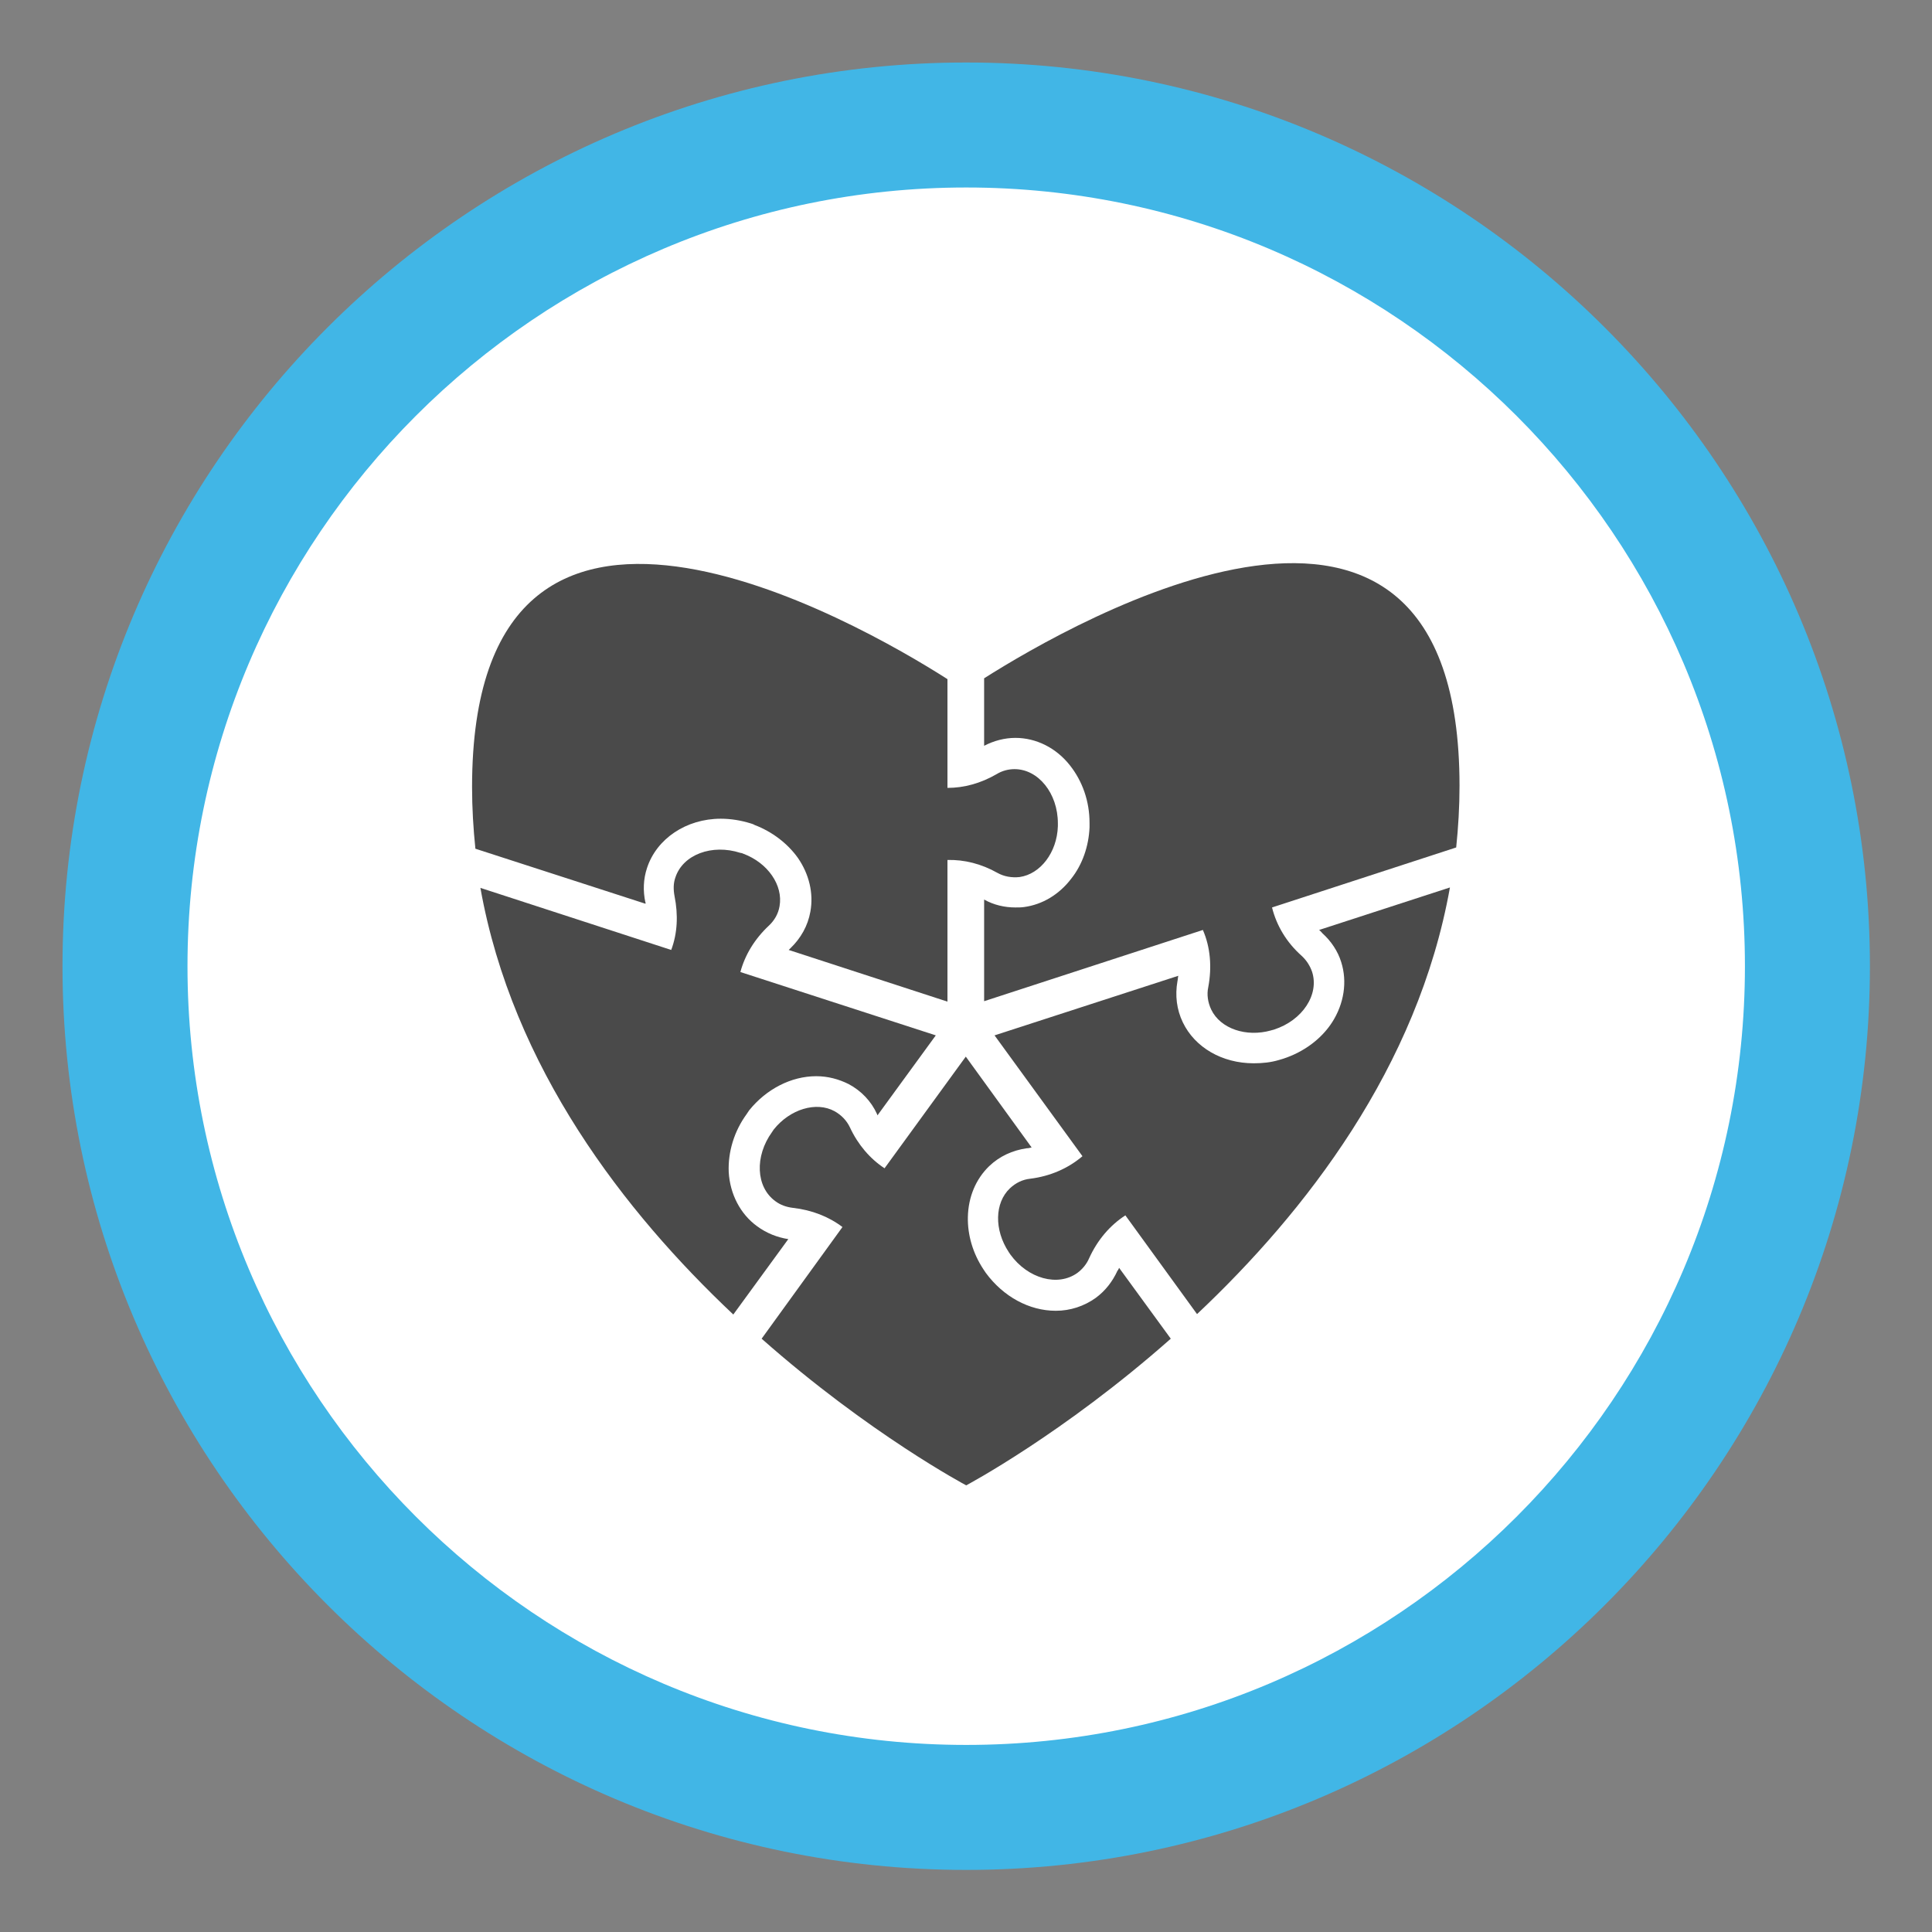 <?xml version="1.0" encoding="utf-8"?>
<!-- Generator: Adobe Illustrator 27.1.0, SVG Export Plug-In . SVG Version: 6.00 Build 0)  -->
<svg version="1.1" id="Layer_2_00000057121278167296052340000014421150403132050331_"
	 xmlns="http://www.w3.org/2000/svg" xmlns:xlink="http://www.w3.org/1999/xlink" x="0px" y="0px" viewBox="0 0 463.7 463.7"
	 style="enable-background:new 0 0 463.7 463.7;" xml:space="preserve">
<rect x="0" y="0" width="463.7" height="463.7" fill="#808080" stroke="none"/>
<style type="text/css">
	.st0{fill:#FFFFFF;}
	.st1{fill:#41B6E6;}
	.st2{fill:#4A4A4A;}
</style>
<g id="blue_border_grey_symbol">
	<g>
		<path class="st0" d="M231.9,433.7C120.6,433.7,30,343.2,30,231.9S120.6,30,231.9,30s201.9,90.6,201.9,201.9
			S343.2,433.7,231.9,433.7z"/>
		<path class="st1" d="M231.9,45c103,0,186.9,83.8,186.9,186.9s-83.8,186.9-186.9,186.9S45,334.9,45,231.9S128.8,45,231.9,45
			 M231.9,15C112.3,15,15,112.3,15,231.9s97.3,216.9,216.9,216.9s216.9-97.3,216.9-216.9S351.4,15,231.9,15L231.9,15z"/>
	</g>
</g>
<g id="TEMPLATE_GUIDES">
	<g>
		<path class="st2" d="M317.4,224c2.1,1.9,3.7,4.3,4.5,6.9c1.5,4.7,0.7,10-2.2,14.5c-2.6,4-6.8,7.1-11.7,8.7c-0.3,0.1-0.7,0.2-1,0.3
			c-2,0.6-4,0.8-6.1,0.8c-7.6,0-14.1-3.8-17-9.8c-1.5-3.1-1.9-6.5-1.3-9.9c0.1-0.4,0.1-0.9,0.2-1.3l-44.1,14.3l21.1,29
			c-3.4,2.9-7.7,4.8-12.5,5.4c-1.9,0.2-3.5,1-4.9,2.3c-3.7,3.5-3.8,10-0.3,15.3c0.1,0.2,0.3,0.4,0.4,0.6c4.2,5.8,11.4,7.8,16.1,4.4
			c1.2-0.9,2.2-2.1,2.8-3.5c2-4.4,5-7.9,8.7-10.3l17.2,23.7c26-24.5,53-59.2,60.7-102.4l-31.4,10.2C317,223.5,317.2,223.8,317.4,224
			L317.4,224z"/>
		<path class="st2" d="M268.2,305c-1.2,2.6-2.9,4.8-5.2,6.5c-2.8,2-6.1,3.1-9.6,3.1c-6.4,0-12.6-3.4-16.8-9.1
			c-0.2-0.3-0.4-0.6-0.6-0.9c-2.5-3.8-3.8-8.2-3.7-12.5c0.1-4.8,1.9-9.1,5.1-12.2c2.5-2.4,5.6-3.8,9-4.3c0.4,0,0.8-0.1,1.2-0.2
			l-15.8-21.8l-19.5,26.8c-3.5-2.3-6.4-5.7-8.3-9.8c-0.8-1.7-2.1-3-3.7-3.9c-4.4-2.4-10.7-0.5-14.6,4.4c-0.1,0.2-0.3,0.4-0.4,0.6
			c-4.2,5.8-3.9,13.2,0.8,16.6c1.2,0.9,2.6,1.4,4.2,1.6c4.5,0.5,8.6,2.1,11.9,4.6l-19.4,26.8c25.9,22.9,49.1,35.2,49.1,35.2
			s23.2-12.3,49.1-35.2l-12.4-17C268.5,304.5,268.4,304.8,268.2,305L268.2,305z"/>
		<path class="st2" d="M181.7,294.3c-4-2.9-6.5-7.7-6.8-13c-0.2-4.8,1.3-9.8,4.3-13.9c0.2-0.3,0.4-0.6,0.6-0.9
			c4.1-5.1,10.1-8.2,16.1-8.2c2.8,0,5.4,0.7,7.8,1.9c3,1.6,5.4,4.1,6.8,7.2c0,0.1,0.1,0.2,0.1,0.3l14-19.2l-46.9-15.2
			c1.1-4.1,3.4-7.9,6.8-11.1c1.4-1.3,2.3-2.9,2.6-4.7c0.9-5-2.8-10.4-8.7-12.6c-0.2-0.1-0.5-0.2-0.7-0.2c-6.8-2.2-13.8,0.4-15.6,5.9
			c-0.5,1.4-0.5,2.9-0.2,4.5c0.9,4.5,0.7,8.9-0.8,12.9l-45.8-14.9c7.7,43.2,34.7,77.9,60.7,102.4l13.2-18.1
			C186.6,297,184,296,181.7,294.3L181.7,294.3z"/>
		<path class="st2" d="M154.9,216.6c-0.6-2.8-0.5-5.6,0.4-8.3c2.3-7,9.4-11.8,17.7-11.8c2.4,0,4.8,0.4,7.1,1.1
			c0.3,0.1,0.7,0.2,1,0.4c4.2,1.6,7.9,4.4,10.4,7.9c2.7,3.9,3.8,8.5,3,12.9c-0.6,3.4-2.3,6.4-4.8,8.8c-0.1,0.1-0.2,0.2-0.4,0.4
			l38.1,12.4v-34c4-0.1,8.1,0.9,12,3.1c1.6,0.9,3.5,1.2,5.3,1c5-0.7,9-5.9,9.2-12.2c0-0.2,0-0.5,0-0.7c0-7.2-4.7-13-10.4-13
			c-1.5,0-3,0.4-4.3,1.2c-3.8,2.2-7.8,3.3-11.8,3.3v-26.1c-21.3-13.6-114.1-67.1-114.1,25.9c0,5,0.3,10,0.8,14.8l40.8,13.2
			C155,216.7,155,216.6,154.9,216.6L154.9,216.6z"/>
		<path class="st2" d="M236.2,162.8V179c2.3-1.2,4.9-1.9,7.5-1.9c5,0,9.8,2.4,13.1,6.6c3,3.8,4.7,8.6,4.7,13.8c0,0.4,0,0.7,0,1.1
			c-0.2,4.5-1.7,8.9-4.4,12.3c-2.9,3.8-6.9,6.2-11.3,6.8c-0.7,0.1-1.4,0.1-2.1,0.1c-2.6,0-5.2-0.6-7.5-1.9v24.4l52.5-17.1
			c1.8,4.1,2.2,8.9,1.3,13.7c-0.4,1.8-0.1,3.7,0.7,5.4c2.2,4.6,8.4,6.7,14.4,5c0.2-0.1,0.5-0.1,0.7-0.2c6.8-2.2,10.9-8.4,9.1-13.9
			c-0.5-1.4-1.3-2.7-2.5-3.8c-3.6-3.2-6-7.2-7.1-11.6l44.2-14.4c0.5-4.8,0.8-9.8,0.8-14.8C350.3,95.7,257.5,149.3,236.2,162.8
			L236.2,162.8z"/>
	</g>
</g>
</svg>
